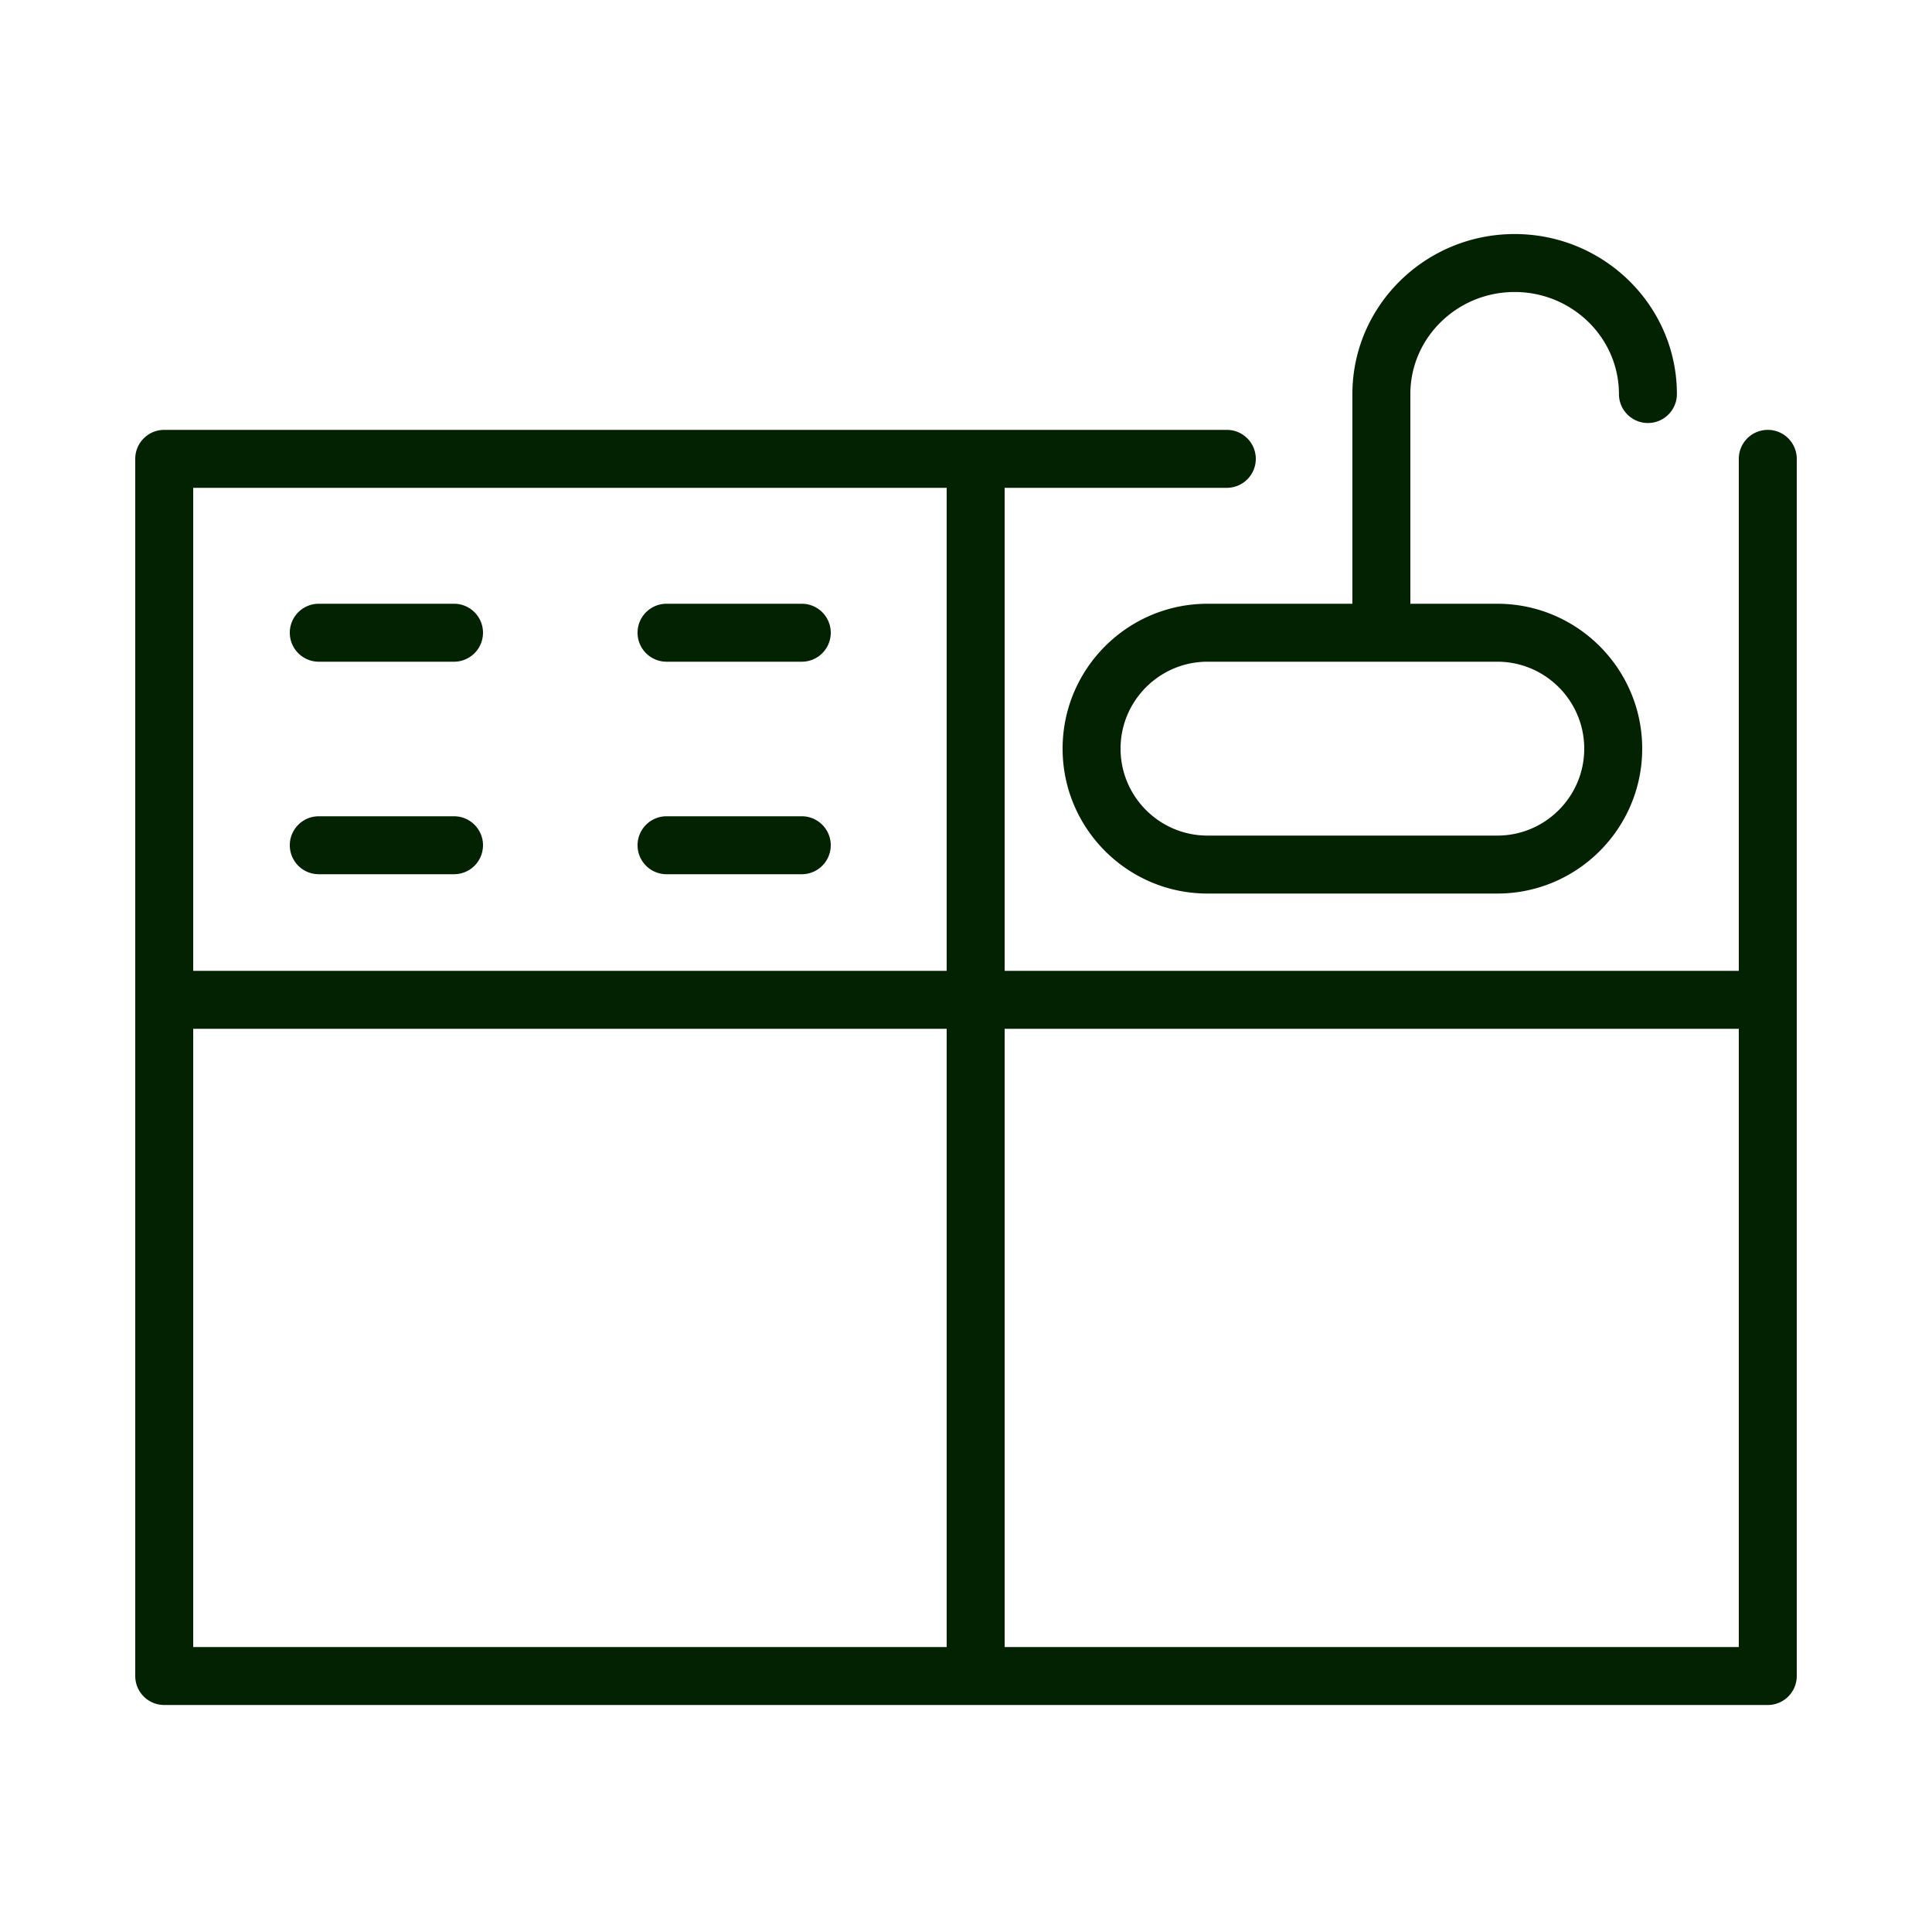 <svg xmlns="http://www.w3.org/2000/svg" viewBox="0 0 100 100" fill-rule="evenodd"><g><path d="M91.5 22.25a1.5 1.5 0 0 0-1.5 1.5v26.5H52v-25h11.5a1.5 1.5 0 1 0 0-3h-55a1.5 1.5 0 0 0-1.5 1.5v63a1.5 1.5 0 0 0 1.5 1.5h83a1.5 1.5 0 0 0 1.5-1.5v-63a1.5 1.5 0 0 0-1.5-1.5zm-42.5 3v25H10v-25h39zm-39 28h39v32H10v-32zm42 32v-32h38v32H52z" stroke-width="0" stroke="#032201" fill="#032201"></path><path d="M62.5 31.25c-4.136 0-7.5 3.364-7.5 7.5s3.364 7.5 7.5 7.5h15c4.136 0 7.5-3.364 7.5-7.5s-3.364-7.5-7.5-7.5H73V20.395c0-2.912 2.422-5.281 5.398-5.281s5.398 2.369 5.398 5.281a1.5 1.5 0 1 0 3 0c0-4.566-3.768-8.281-8.398-8.281S70 15.828 70 20.395V31.25h-7.5zm19.5 7.5c0 2.481-2.019 4.5-4.5 4.5h-15c-2.481 0-4.5-2.019-4.5-4.5s2.019-4.5 4.5-4.5h15c2.481 0 4.5 2.019 4.5 4.5zm-65.5-4.5h7a1.5 1.5 0 1 0 0-3h-7a1.5 1.5 0 1 0 0 3zm0 11h7a1.5 1.5 0 1 0 0-3h-7a1.5 1.5 0 1 0 0 3zm18-11h7a1.5 1.5 0 1 0 0-3h-7a1.5 1.5 0 1 0 0 3zm0 11h7a1.5 1.5 0 1 0 0-3h-7a1.5 1.5 0 1 0 0 3z" stroke-width="0" stroke="#032201" fill="#032201"></path></g></svg>
